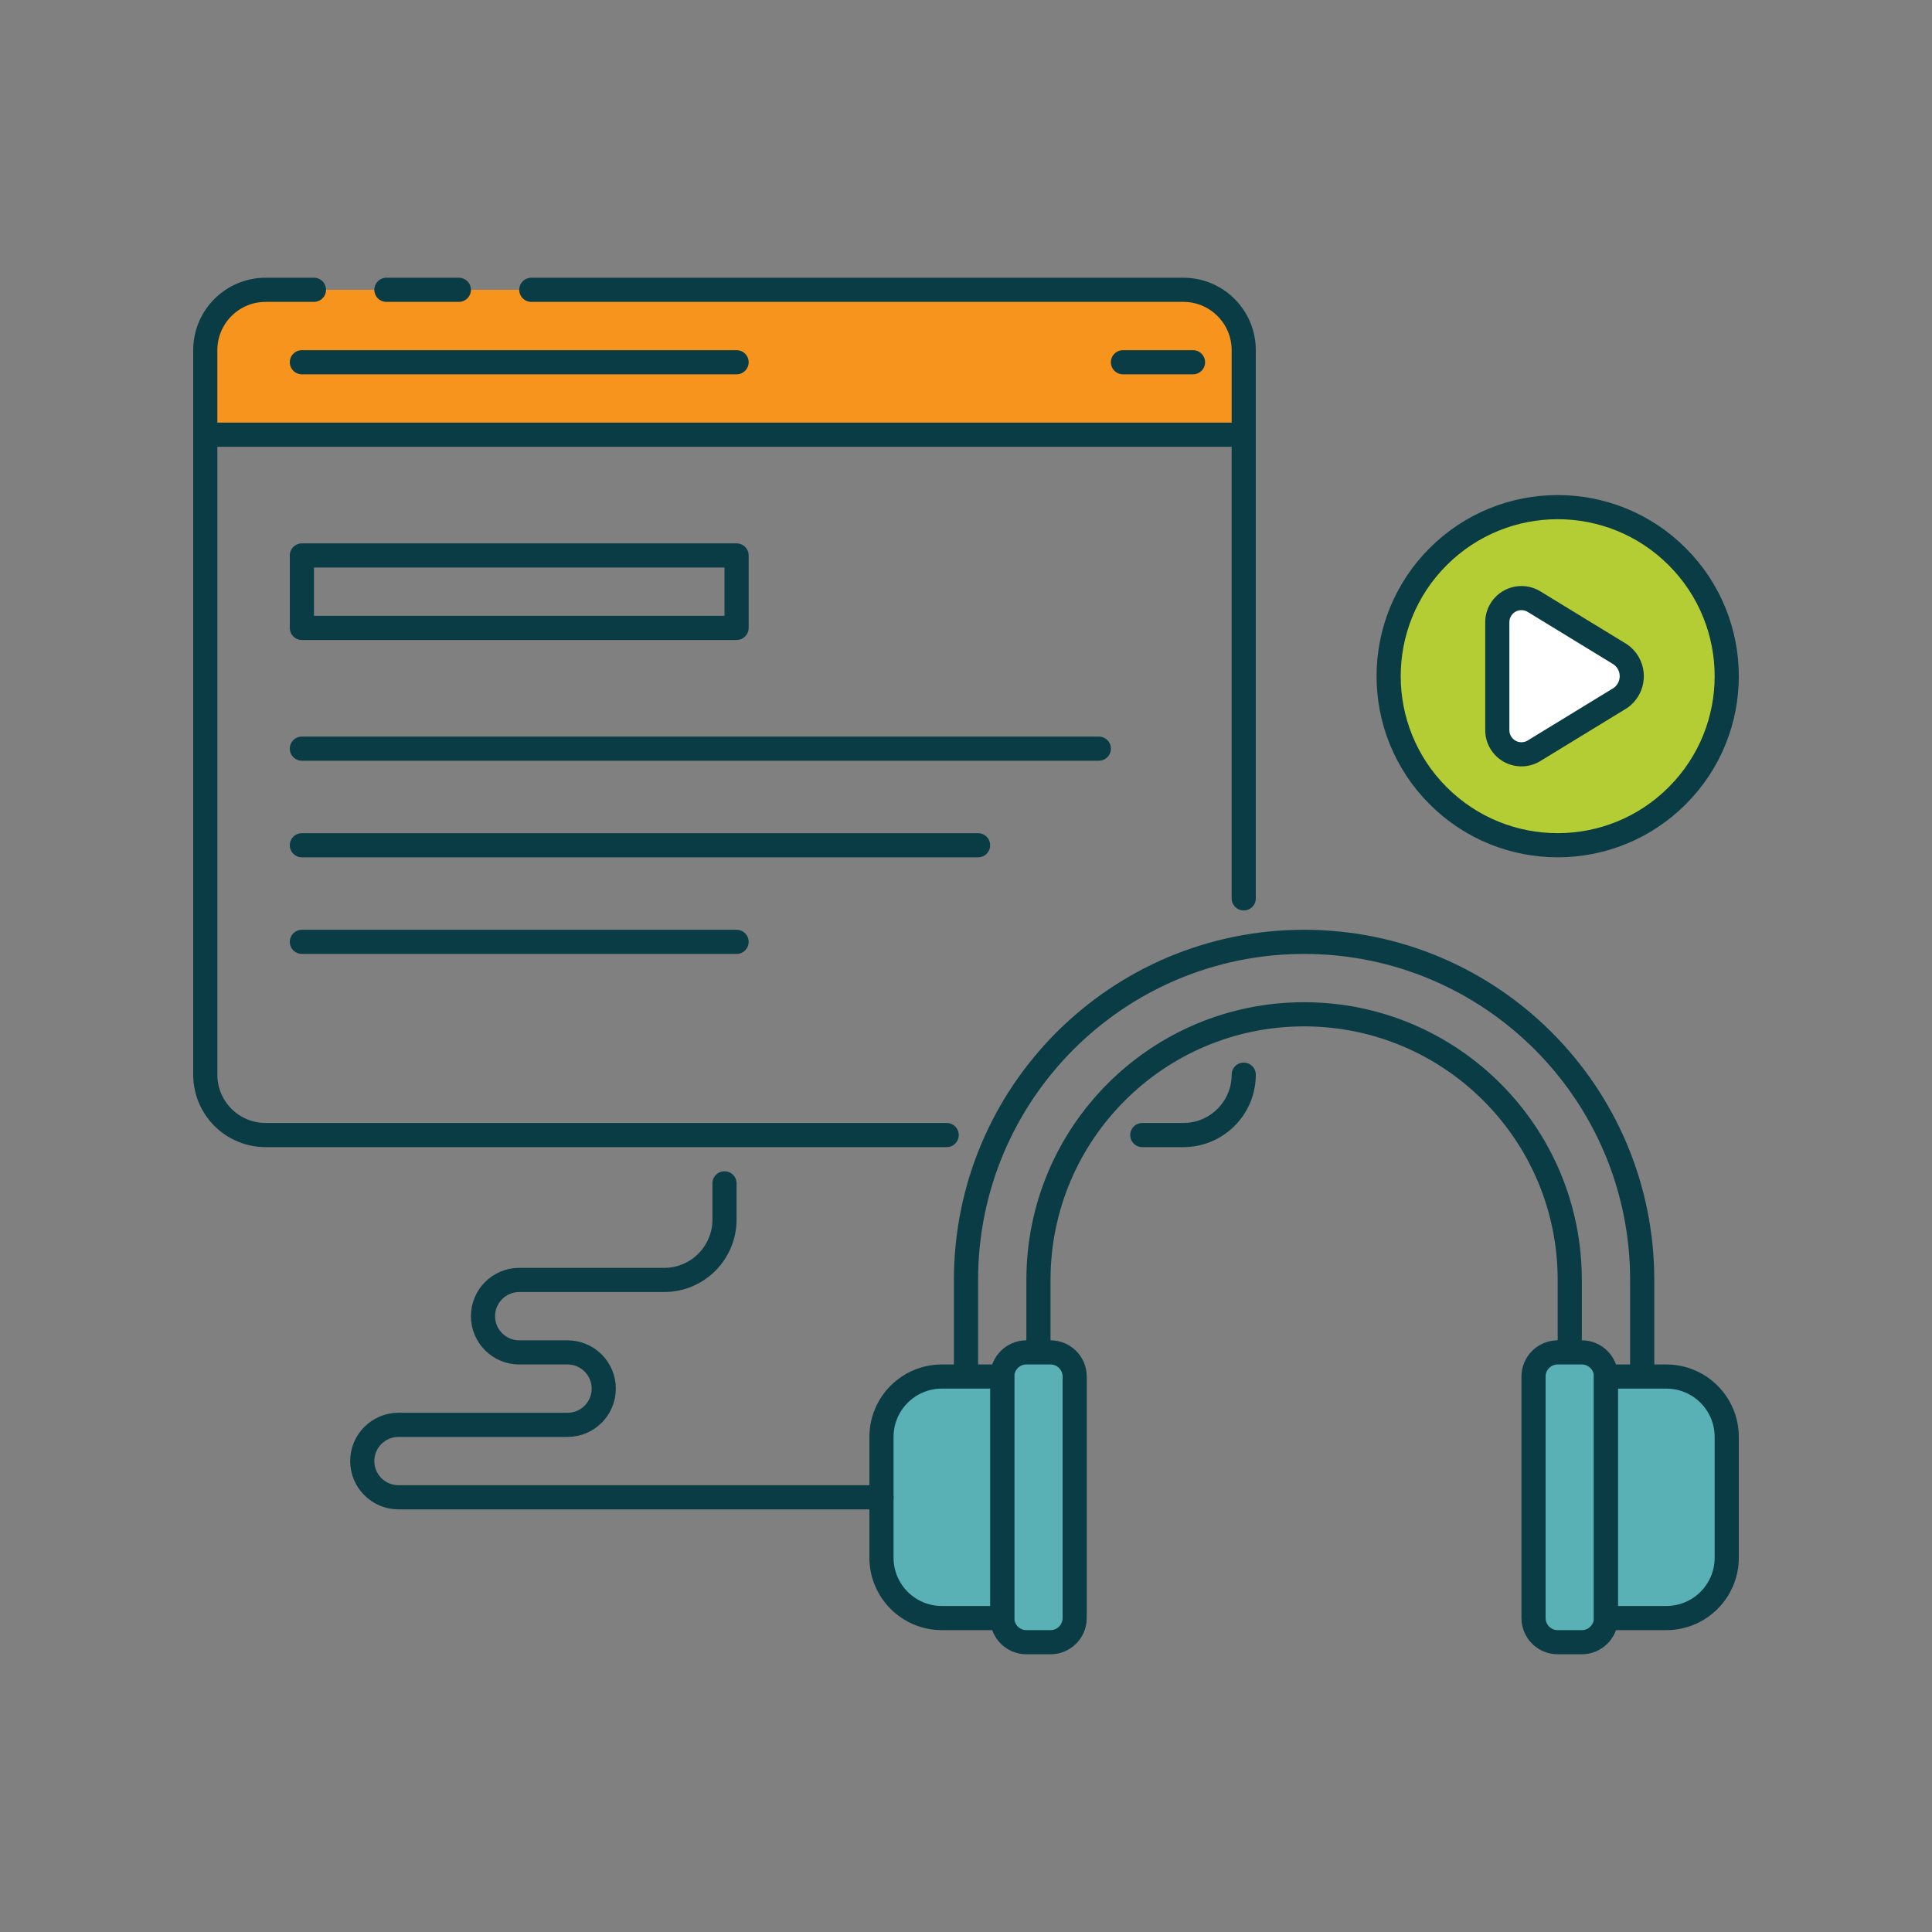 <?xml version="1.0" encoding="UTF-8"?>
<svg version="1.1" viewBox="0 0 80 80" xmlns="http://www.w3.org/2000/svg" xmlns:xlink="http://www.w3.org/1999/xlink">
    <rect x="0" y="0" width="80" height="80" fill="#808080" stroke="none"/>
    <!--Generated by IJSVG (https://github.com/iconjar/IJSVG)-->
    <g stroke-linecap="round" stroke-width="1" stroke="#093C44" fill="none" stroke-linejoin="round">
        <path d="M66.5,63h-6.55671e-08c-0.828,-3.62117e-08 -1.5,-0.672 -1.5,-1.5c0,0 0,0 0,0v-8.5v0c0,-6.075 -4.925,-11 -11,-11c-6.075,0 -11,4.925 -11,11v8.5v0c0,0.828 -0.672,1.5 -1.5,1.5c-0.828,0 -1.5,-0.672 -1.5,-1.5v-8.5l1.56319e-13,2.11394e-06c-1.1675e-06,-7.732 6.268,-14 14,-14c7.732,-1.1675e-06 14,6.268 14,14c0,0 0,7.10543e-15 0,7.10543e-15v8.5l1.47793e-12,2.11394e-06c0,0.828 -0.672,1.5 -1.5,1.5c-7.04596e-07,0 -1.40935e-06,-4.9738e-13 -2.11394e-06,-1.49214e-12Z"></path>
        <path fill="#59B1B5" d="M42.5,68c-0.552,0 -1,-0.448 -1,-1v-10c0,-0.552 0.448,-1 1,-1h1c0.552,0 1,0.448 1,1v10c0,0.552 -0.448,1 -1,1Z"></path>
        <path fill="#59B1B5" d="M39,57h2.5v10h-2.5h-1.09278e-07c-1.381,-6.03528e-08 -2.5,-1.119 -2.5,-2.5c0,0 0,0 0,0v-5l2.84217e-14,-2.68211e-07c2.08482e-07,-1.381 1.119,-2.5 2.5,-2.5Z"></path>
    </g>
    <g transform="matrix(1,0,0,1,130,124)">
        <path fill="#59B1B5" stroke="#093C44" stroke-linecap="round" stroke-linejoin="round" stroke-width="1" d="M64.5,68c-0.552,0 -1,-0.448 -1,-1v-10c0,-0.552 0.448,-1 1,-1h1c0.552,0 1,0.448 1,1v10c0,0.552 -0.448,1 -1,1Z" transform="matrix(-1,1.22465e-16,-1.22465e-16,-1,0,0)"></path>
    </g>
    <g transform="matrix(1,0,0,1,138,124)">
        <path fill="#59B1B5" stroke="#093C44" stroke-linecap="round" stroke-linejoin="round" stroke-width="1" d="M69,57h2.5v10h-2.5h-1.09278e-07c-1.381,-6.03528e-08 -2.5,-1.119 -2.5,-2.5c0,0 0,0 0,0v-5l2.84217e-14,-2.68211e-07c2.08482e-07,-1.381 1.119,-2.5 2.5,-2.5Z" transform="matrix(-1,1.22465e-16,-1.22465e-16,-1,0,0)"></path>
    </g>
    <g stroke-linecap="round" stroke-width="1" stroke="#093C44" fill="none" stroke-linejoin="round">
        <path d="M47.3,47h1.7h-1.09278e-07c1.381,6.03528e-08 2.5,-1.119 2.5,-2.5v0"></path>
        <path d="M8.5,18v26.5l2.84217e-14,3.77489e-07c2.08482e-07,1.381 1.119,2.5 2.5,2.5h28.2"></path>
        <path d="M51.5,37.2v-19.2"></path>
        <path fill="#F7941D" d="M22,12h27l-1.09278e-07,3.55271e-15c1.381,-6.03528e-08 2.5,1.119 2.5,2.5v3.5h-43v-3.5l2.84217e-14,3.77489e-07c-2.08482e-07,-1.381 1.119,-2.5 2.5,-2.5h2"></path>
        <path d="M12.5,23h18v3h-18Z"></path>
        <path d="M12.5,31h33"></path>
        <path d="M12.5,35h28"></path>
        <path d="M12.5,39h18"></path>
        <path d="M12.5,15h18"></path>
        <path d="M36.5,62h-20h-6.55671e-08c-0.828,-3.62117e-08 -1.5,-0.672 -1.5,-1.5c0,0 0,0 0,0v0l1.59872e-14,-1.60927e-07c1.25089e-07,-0.828 0.672,-1.5 1.5,-1.5h7h-4.76798e-08c0.828,-6.25445e-08 1.5,-0.672 1.5,-1.5v0v-4.76798e-08c0,-0.828 -0.672,-1.5 -1.5,-1.5c-1.3971e-08,0 -3.37088e-08,0 -4.76798e-08,0h-2h-1.78873e-08c-0.828,-3.62117e-08 -1.5,-0.672 -1.5,-1.5v0l1.77636e-14,-2.08606e-07c1.25089e-07,-0.828 0.672,-1.5 1.5,-1.5h6h-1.98616e-08c1.381,-1.04241e-07 2.5,-1.119 2.5,-2.5v-1.5"></path>
        <path fill="#B5CD34" d="M69.45,23.05c2.734,2.734 2.734,7.166 0,9.899c-2.734,2.734 -7.166,2.734 -9.899,0c-2.734,-2.734 -2.734,-7.166 0,-9.899c2.734,-2.734 7.166,-2.734 9.899,-3.55271e-15"></path>
        <path fill="#FFF" d="M67.1,27.1l-3.6,-2.2l1.10872e-07,6.41127e-08c-0.478,-0.276 -1.09,-0.113 -1.366,0.365c-0.094,0.162 -0.14,0.348 -0.134,0.535v4.4l-3.82291e-08,1.11343e-06c-0.019,0.552 0.413,1.015 0.965,1.034c0.187,0.006 0.373,-0.04 0.535,-0.134l3.6,-2.2l2.78675e-11,-1.95861e-11c0.497,-0.349 0.617,-1.035 0.268,-1.532c-0.073,-0.104 -0.164,-0.194 -0.268,-0.268Z"></path>
        <path d="M46.5,15h2.9"></path>
        <path fill="#F7941D" d="M16,12h3"></path>
    </g>
</svg>